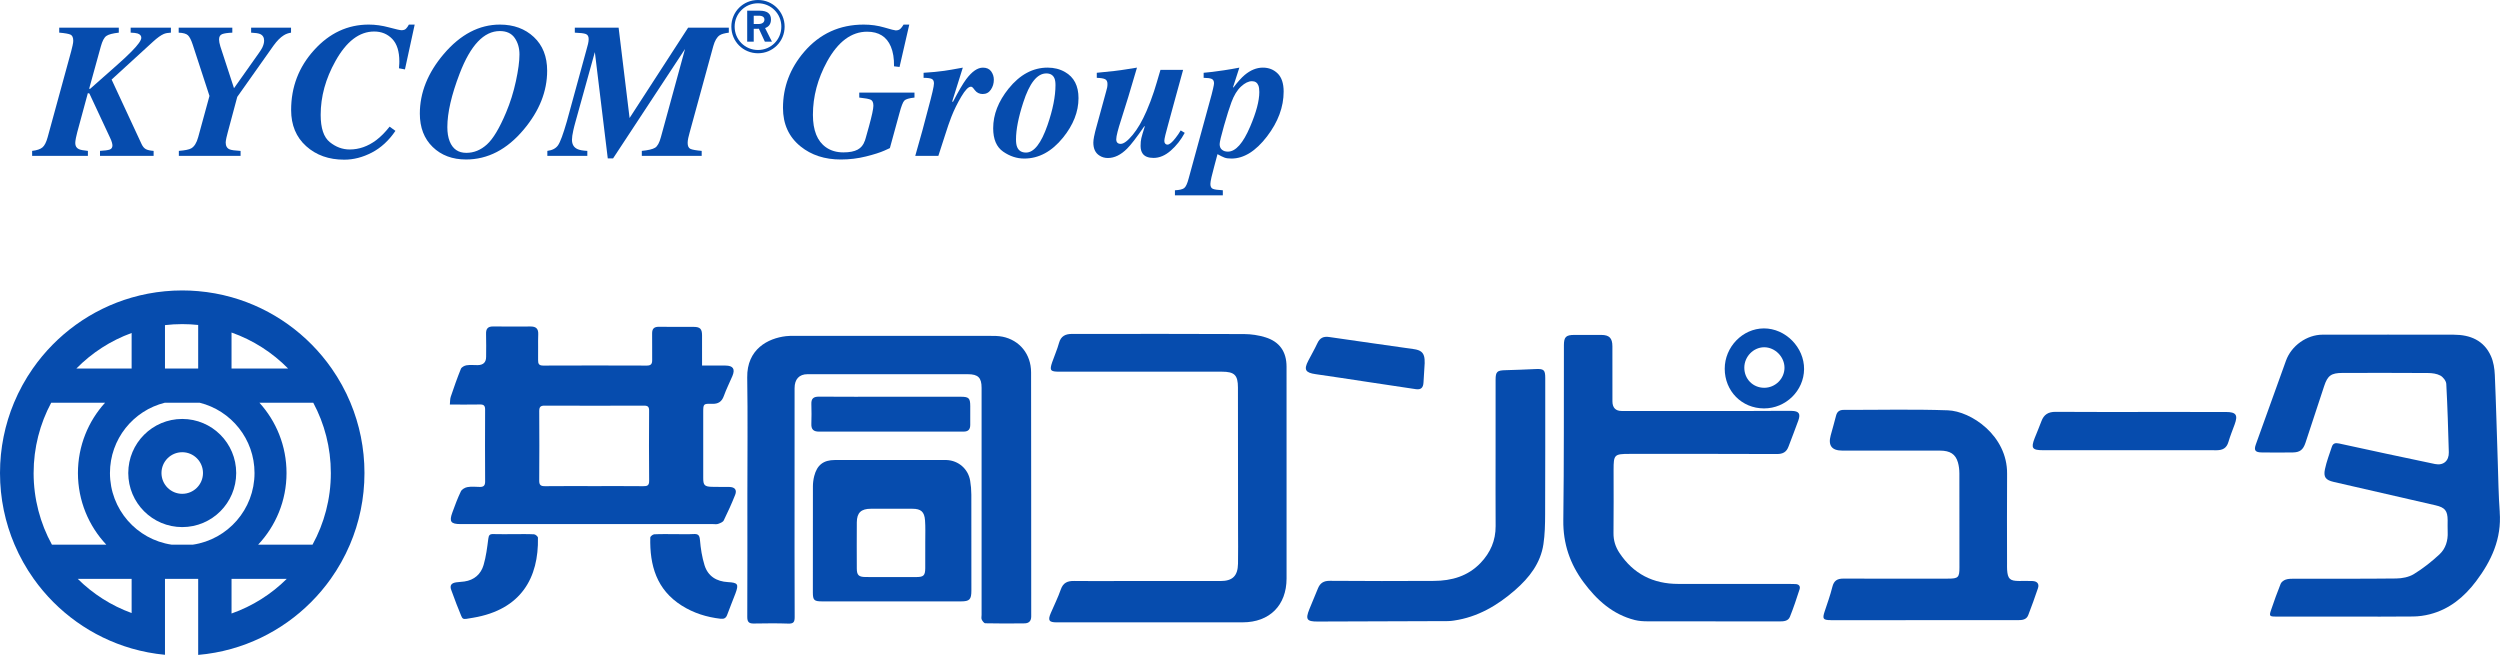 <?xml version="1.0" encoding="UTF-8"?><svg role="img" aria-label="共同コンピュータのロゴ" id="logo_svg" xmlns="http://www.w3.org/2000/svg" width="274.371" height="71.874" viewBox="0 0 274.371 71.874"><defs><style>#logo_svg .cls-1{fill:#064cae;stroke-width:0px;}</style></defs><g><path class="cls-1" d="M82.006,41.441c.068,4.281.017,8.565.016,12.847,0,4.475.008,8.951-.01,13.426.018-4.475.01-8.95.011-13.426 0-4.282.051-8.566-.017-12.847Z"/><path class="cls-1" d="M156.226,41.966c.035-.704.084-1.407.128-2.111.018-.637-.086-1.027-.392-1.262.305.235.41.625.392,1.262-.043.704-.093,1.407-.128,2.111Z"/><path class="cls-1" d="M62.51,53.347c.899 0,1.797.004,2.696.004,1.797,0,3.595-.011,5.392.008-1.797-.019-3.594-.008-5.392-.008-.898,0-1.797-.003-2.696-.004Z"/><path class="cls-1" d="M56.373,58.62c.749 0,1.498-.021,2.245.018-.747-.039-1.496-.018-2.245-.018-.749,0-1.497.016-2.245-.007.748.022,1.497.007,2.245.007Z"/><path class="cls-1" d="M94.952,63.326c.962.018,1.925.004,2.887.006.92,0,1.839.007,2.759-.002-.92.009-1.839.002-2.759.001-.962-.001-1.925.012-2.887-.005Z"/><path class="cls-1" d="M164.14,41.67c-.004,2.741-.001,5.483-.002,8.224,0,2.613-.013,5.226.005,7.839-.018-2.613-.005-5.226-.005-7.839 0-2.741-.002-5.483.002-8.224Z"/><path class="cls-1" d="M110.015,36.95c-.456-.092-.937-.088-1.406-.088-7.152-.005-14.304-.004-21.456-.002-.299,0-.601-.001-.898.034-1.955.232-4.299,1.408-4.249,4.547.068,4.281.017,8.565.017,12.847-0,4.475.008,8.951-.011,13.426-.002.538.183.725.704.717,1.263-.019,2.528-.038,3.79.008.584.021.71-.173.708-.727-.021-4.818-.012-9.636-.012-14.454,0-3.555-.003-7.109.002-10.664.001-.978.507-1.525,1.417-1.526,5.867-.005,11.734-.006,17.601.001,1.132.001,1.506.391,1.506,1.494 0,8.308 0,16.617 0,24.925,0,.171-.051.367.015.508.078.167.255.406.394.409,1.434.029,2.869.031,4.303.009.455-.007.736-.228.735-.764-.009-8.929.003-17.858-.015-26.788-.004-2.002-1.263-3.532-3.145-3.913Z"/><path class="cls-1" d="M52.678,44.391c.413-.008.564.133.562.554-.013,2.634-.015,5.268.002,7.902.003.462-.183.606-.607.592-.449-.015-.909-.056-1.345.021-.262.047-.602.244-.71.468-.361.749-.649,1.534-.935,2.317-.368,1.006-.171,1.272.902,1.272,9.23 0,18.461 0,27.691-0.0.193-0.0.402.04.574-.021.226-.08.524-.193.616-.378.453-.918.875-1.854,1.253-2.806.217-.546-.03-.854-.624-.869-.664-.017-1.329.012-1.991-.016-.741-.031-.887-.2-.888-.938-.002-2.399-.001-4.797-.001-7.196,0-.971.001-1.002.965-.973.677.021,1.071-.222,1.302-.873.264-.744.629-1.451.935-2.18.324-.772.078-1.141-.757-1.147-.829-.006-1.659-.001-2.573-.001,0-1.185.003-2.254-.001-3.323-.003-.702-.213-.918-.916-.922-1.264-.007-2.527.015-3.79-.01-.551-.011-.782.199-.773.75.016.963-.006,1.927.005,2.891.005.413-.11.618-.583.616-3.791-.015-7.581-.015-11.372-0-.477.002-.573-.201-.564-.617.02-.942-.019-1.885.015-2.827.023-.626-.267-.848-.842-.846-1.371.005-2.741.011-4.112-.003-.584-.005-.793.259-.772.828.03.834.008,1.67.007,2.506q-.001.905-.938.909c-.407.002-.821-.044-1.218.019-.225.036-.537.204-.613.391-.409,1.008-.767,2.038-1.116,3.069-.082.242-.062.519-.095.847,1.174,0,2.241.013,3.308-.007ZM59.181,45.108c-.003-.447.145-.592.591-.59,3.637.014,7.274.013,10.911.001.411-.001.559.122.556.547-.016,2.567-.021,5.135.004,7.702.005.516-.204.595-.646.59-1.797-.019-3.594-.008-5.392-.008-.898-0-1.797-.003-2.696-.004-.898-.001-1.797.002-2.696.012-.464.005-.639-.123-.635-.613.02-2.546.018-5.092.002-7.638Z"/><path class="cls-1" d="M249.804,67.67c2.592.002,5.183.001,7.775.001,1.21,0,2.42.004,3.631.005-1.21-.001-2.421-.005-3.631-.005-2.592,0-5.183.001-7.775-.001Z"/><path class="cls-1" d="M274.344,56.207c-.138-1.854-.157-3.717-.22-5.576-.106-3.165-.185-6.33-.323-9.494-.03-.692-.145-1.428-.424-2.053-.773-1.733-2.278-2.347-4.074-2.351-4.798-.012-9.596-.006-14.394-.003-1.742.001-3.437,1.213-4.028,2.858-1.097,3.056-2.198,6.111-3.299,9.166-.239.663-.093.891.644.901,1.135.016,2.271.016,3.405,0,.784-.011,1.137-.292,1.395-1.071.685-2.067,1.364-4.137,2.044-6.206.38-1.157.772-1.448,2.015-1.45,3.127-.005,6.255-.012,9.382.01.458.003.966.068,1.358.279.302.163.632.588.65.913.135,2.498.207,5.001.278,7.502.027.95-.599,1.485-1.52,1.292-3.509-.736-7.016-1.481-10.517-2.251-.425-.093-.674-.021-.803.37-.268.81-.578,1.613-.753,2.443-.185.878.078,1.2.966,1.405,3.722.859,7.445,1.71,11.168,2.565,1.035.238,1.324.593,1.331,1.632.003.428-.016.857.004,1.285.046.95-.222,1.834-.895,2.462-.866.807-1.813,1.554-2.821,2.172-.545.334-1.287.474-1.943.481-3.748.044-7.497.019-11.245.025-.297 0-.611.005-.884.101-.212.074-.461.258-.541.454-.383.95-.728,1.916-1.057,2.887-.223.657-.165.714.557.714,2.592.002,5.183.001,7.775.001,1.21,0,2.42.004,3.631.005,1.21 0,2.42-.002,3.63-.016.612-.007,1.239-.092,1.832-.244,2.152-.549,3.769-1.891,5.075-3.621,1.688-2.238,2.814-4.671,2.597-7.587Z"/><path class="cls-1" d="M191.979,45.105c-4.67.003-9.339.009-14.009-.001-.673-.001-1.006-.374-1.008-1.056-.006-2.014-0-4.027-.004-6.041-.001-.904-.34-1.247-1.225-1.25-.986-.003-1.971-.003-2.956,0-.914.003-1.139.225-1.141,1.128-.015,6.404.018,12.809-.065,19.213-.033,2.565.734,4.797,2.23,6.81,1.446,1.946,3.189,3.527,5.62,4.14.45.113.931.14,1.398.141,4.82.01,9.639.003,14.459.01.473.001.968-.024,1.16-.501.399-.988.734-2.004,1.061-3.019.114-.355-.08-.573-.469-.579-.235-.004-.471-.015-.706-.015-4.048-.001-8.097.001-12.145-.001-2.749-.001-4.924-1.097-6.452-3.41-.434-.657-.658-1.363-.648-2.173.029-2.313.01-4.627.01-6.94 0-1.66.083-1.745,1.725-1.746,5.398-.001,10.796-.012,16.194.014.66.003,1.052-.214,1.275-.81.359-.961.741-1.913,1.084-2.879.265-.748.054-1.03-.737-1.045-.49-.009-.981-.002-1.471-.002"/><path class="cls-1" d="M141.198,51.992c0,3.833.003,7.666-0,11.499.004-3.833.001-7.666.001-11.499-0-3.918.004-7.837-.002-11.755.007,3.918.002,7.837.002,11.755Z"/><path class="cls-1" d="M141.196,40.236c-.003-1.632-.76-2.736-2.323-3.218-.743-.229-1.549-.351-2.327-.355-5.824-.029-11.648-.016-17.473-.016-.471,0-.942.001-1.413 0-.705-0-1.223.215-1.434.988-.196.719-.506,1.406-.749,2.113-.31.901-.201,1.043.765,1.043,5.953 0,11.905,0,17.858 0,1.382,0,1.762.374,1.763,1.74.005,5.203.008,10.406.012,15.61.001,1.242.02,2.484-.005,3.726-.026,1.348-.604,1.899-1.926,1.899h-11.37c-1.563,0-3.126.016-4.689-.007-.718-.011-1.205.186-1.464.935-.307.886-.733,1.73-1.101,2.595-.338.792-.198,1.012.637,1.012,6.809.001,13.618.004,20.428-.002,2.954-.003,4.811-1.863,4.814-4.809.004-3.833.001-7.666 0-11.499,0-3.918.005-7.837-.002-11.755Z"/><path class="cls-1" d="M200.912,68.055c3.427.002,6.853.001,10.28.001,3.427-0,6.854-.002,10.28.002-3.427-.004-6.854-.003-10.28-.003-3.427 0-6.854.002-10.28-.001Z"/><path class="cls-1" d="M223.054,63.765c-.492-.016-.985-.003-1.478-.004-.989-.002-1.235-.233-1.299-1.232-.014-.213-.007-.428-.007-.642-0-3.298-.021-6.597.005-9.895.033-4.21-3.975-6.873-6.507-6.961-3.808-.134-7.623-.038-11.436-.046-.452-.001-.715.189-.828.633-.183.724-.392,1.441-.588,2.162q-.455,1.671,1.267,1.671c3.577 0,7.154-.004,10.73.003,1.108.002,1.702.383,1.966,1.294.111.384.157.799.159,1.2.012,3.448.007,6.897.007,10.344,0,1.076-.136,1.211-1.221,1.212-3.834.003-7.668.015-11.501-.004-.686-.003-1.055.218-1.226.913-.225.91-.548,1.797-.843,2.689-.269.81-.18.954.659.954,3.427.002,6.853.001,10.28.001,3.427,0,6.854-.002,10.28.003.473 0.0.93-.048,1.123-.551.376-.976.733-1.96,1.066-2.952.161-.48-.082-.773-.608-.79Z"/><path class="cls-1" d="M168.53,40.503c-1.111.05-2.222.098-3.334.125-.888.022-1.055.165-1.056,1.041-.004,2.741-.001,5.483-.002,8.224-0,2.613-.013,5.226.005,7.839.011,1.588-.574,2.92-1.65,4.048-1.391,1.459-3.175,1.963-5.12,1.973-3.812.021-7.624.023-11.436-.008-.668-.005-1.051.246-1.289.819-.32.769-.645,1.537-.954,2.311-.438,1.099-.275,1.342.903,1.338,4.775-.013,9.551-.029,14.327-.048.212-.001.426-.028.636-.058,2.613-.379,4.786-1.658,6.732-3.359,1.545-1.35,2.785-2.934,3.098-5.031.16-1.073.182-2.173.186-3.262.02-4.99.012-9.98.013-14.97,0-.891-.153-1.023-1.06-.982Z"/><path class="cls-1" d="M90.232,65.999c2.527.002,5.055.001,7.582.001,2.549,0,5.098.001,7.647-.001-2.549.001-5.098.001-7.647.001-2.527,0-5.055.001-7.582-.001Z"/><path class="cls-1" d="M106.472,52.752c-.215-1.289-1.281-2.211-2.58-2.265-.278-.011-.557-.005-.835-.005-3.813 0-7.625-.005-11.438.004-1.248.003-1.95.551-2.259,1.758-.094.368-.143.758-.144,1.139-.011,3.877-.008,7.754-.006,11.631.001.858.135.986,1.023.987,2.527.002,5.055.001,7.582.001,2.549,0,5.098.001,7.647-.001.946-0,1.146-.207,1.146-1.179.001-3.513.005-7.025-.005-10.538-.001-.511-.046-1.027-.13-1.53ZM101.546,59.423c.003.984.008,1.968-.002,2.951-.009.778-.18.949-.945.956-.92.009-1.839.002-2.759.002-.962-.002-1.925.011-2.887-.006-.717-.013-.916-.221-.92-.929-.007-1.689-.011-3.379.001-5.068.007-1.058.47-1.494,1.54-1.494,1.518-.001,3.037-.002,4.555 0.0.941.001,1.324.322,1.393,1.279.055.766.023,1.539.025,2.308Z"/><path class="cls-1" d="M224.196,49.409c3.147.001,6.294 0,9.441,0,3.211,0,6.423-.004,9.634.004-3.211-.008-6.423-.004-9.634-.004-3.147 0-6.294.001-9.441,0Z"/><path class="cls-1" d="M244.29,45.214c-2.59-.006-5.181-.003-7.771-.003-3.64,0-7.279.016-10.918-.012-.803-.006-1.292.295-1.562,1.036-.227.622-.496,1.228-.737,1.845-.428,1.096-.271,1.328.895,1.328,3.147.001,6.294 0,9.441,0,3.211,0,6.423-.004,9.634.004.656.001,1.093-.228,1.291-.899.192-.654.45-1.289.685-1.931.383-1.046.168-1.365-.958-1.368Z"/><path class="cls-1" d="M105.431,43.542c-2.547-.003-5.094-.001-7.641-.001-1.316,0-2.633.003-3.949.004,1.316-0,2.633-.004,3.949-.004,2.547,0,5.094-.002,7.641.001Z"/><path class="cls-1" d="M89.887,47.368c5.286-.009,10.573-.009,15.859.001.533.001.734-.253.737-.737.004-.685.003-1.37.001-2.055-.002-.886-.149-1.034-1.054-1.035-2.547-.003-5.094-.001-7.641-.001-1.316,0-2.633.003-3.949.004-1.316 0-2.632-.002-3.949-.013-.604-.005-.867.2-.846.812.024.727.024,1.456-.001,2.183-.021.607.245.843.842.842Z"/><path class="cls-1" d="M58.618,58.639c-.747-.039-1.496-.018-2.245-.018-.749-0-1.497.016-2.245-.007-.385-.012-.488.127-.537.509-.124.968-.244,1.95-.517,2.882-.295,1.007-1.025,1.658-2.112,1.813-.295.042-.596.049-.891.092-.522.075-.754.325-.534.875.269.673.486,1.368.772,2.033.553,1.284.226,1.21,1.616.977,5.306-.89,7.204-4.433,7.114-8.783-.003-.133-.269-.364-.421-.372Z"/><path class="cls-1" d="M76.109,58.61c-.661.039-1.327.009-1.99.01-.385 0-.771-.005-1.156-.005.385 0.0.771.005,1.156.005.664-.001,1.329.029,1.99-.01Z"/><path class="cls-1" d="M79.893,63.885c-1.259-.07-2.198-.645-2.573-1.858-.274-.886-.422-1.826-.499-2.752-.045-.543-.197-.695-.713-.665-.661.039-1.327.009-1.99.01-.385,0-.771-.005-1.156-.005-.386-0-.771.004-1.155.023-.159.008-.437.228-.44.356-.071,3.047.684,5.719,3.449,7.466,1.311.828,2.741,1.273,4.27,1.448.372.042.592-.069.725-.442.28-.784.612-1.549.901-2.331.381-1.03.275-1.189-.818-1.25Z"/><path class="cls-1" d="M144.376,41.062c1.901.268,3.797.566,5.696.851,1.772.267,3.542.54,5.316.797.566.082.81-.16.839-.744.035-.704.084-1.407.128-2.111.019-.637-.086-1.027-.392-1.262-.183-.141-.439-.226-.783-.276-3.104-.446-6.211-.875-9.314-1.332-.623-.091-1.015.102-1.282.674-.307.658-.672,1.288-1.006,1.934-.508.982-.311,1.312.799,1.469Z"/><path class="cls-1" d="M193.577,36.042c-2.33.01-4.294,2.038-4.291,4.43.003,2.457,1.874,4.345,4.309,4.351,2.39.005,4.377-1.94,4.4-4.307.023-2.391-2.043-4.484-4.417-4.474ZM193.617,42.559c-1.233-.003-2.181-.959-2.182-2.203-.001-1.212.993-2.238,2.173-2.244,1.202-.005,2.248,1.055,2.237,2.266-.012,1.199-1.018,2.184-2.228,2.181Z"/><path class="cls-1" d="M38.463,44.198c-.554-1.33-1.248-2.587-2.062-3.753-2.617-3.75-6.481-6.561-10.991-7.828-1.18-.331-2.403-.556-3.66-.665-.577-.05-1.16-.077-1.75-.077-.639,0-1.27.031-1.894.09-1.258.118-2.481.353-3.66.694-4.448,1.286-8.258,4.077-10.847,7.787-.814,1.166-1.507,2.423-2.062,3.753-.99,2.375-1.537,4.981-1.537,7.715,0,2.791.57,5.448,1.599,7.862.567,1.331,1.274,2.589,2.102,3.753,2.587,3.637,6.356,6.371,10.745,7.64,1.179.341,2.403.575,3.66.694v-8.334h3.644v8.346c1.257-.109,2.481-.334,3.66-.665,4.451-1.25,8.274-4.004,10.889-7.681.828-1.165,1.535-2.422,2.102-3.753,1.029-2.414,1.599-5.071,1.599-7.862,0-2.734-.547-5.34-1.537-7.715ZM31.617,40.444h-6.207v-3.951c2.366.834,4.483,2.198,6.207,3.951ZM27.933,51.913c0,3.991-2.937,7.295-6.763,7.862h-2.34c-3.826-.567-6.763-3.87-6.763-7.862,0-3.73,2.565-6.858,6.023-7.715h3.82c3.458.857,6.023,3.985,6.023,7.715ZM20,35.571c.591,0,1.175.032,1.75.094v4.779h-3.644v-4.763c.621-.072,1.253-.11,1.894-.11ZM14.446,36.544v3.9h-6.063c1.689-1.718,3.755-3.063,6.063-3.9ZM3.69,51.913c0-2.79.699-5.417,1.929-7.715h5.911c-1.85,2.037-2.977,4.744-2.977,7.715,0,3.043,1.183,5.809,3.113,7.862h-5.968c-1.28-2.333-2.009-5.012-2.009-7.862ZM14.446,67.281c-2.242-.814-4.255-2.106-5.917-3.754h5.917v3.754ZM25.411,67.332v-3.804h6.061c-1.697,1.683-3.761,2.994-6.061,3.804ZM28.333,59.774c1.93-2.053,3.113-4.819,3.113-7.862,0-2.971-1.127-5.678-2.977-7.715h5.911c1.231,2.298,1.929,4.925,1.929,7.715,0,2.85-.729,5.529-2.009,7.862h-5.968Z"/><path class="cls-1" d="M14.077,51.913c0,3.277,2.652,5.934,5.923,5.934,3.271,0,5.923-2.657,5.923-5.934,0-3.277-2.652-5.934-5.923-5.934-3.271,0-5.923,2.657-5.923,5.934ZM20,49.63c1.258,0,2.278,1.022,2.278,2.283,0,1.261-1.02,2.283-2.278,2.283-1.258,0-2.278-1.022-2.278-2.283,0-1.261,1.02-2.283,2.278-2.283Z"/><path class="cls-1" d="M13.038,3.038v.545c-.671.075-1.126.196-1.366.364-.24.167-.441.549-.605,1.144l-1.28,4.637.089.034,2.848-2.516c.753-.664,1.326-1.197,1.717-1.602.71-.718,1.066-1.217,1.066-1.498,0-.226-.137-.383-.41-.472-.157-.048-.41-.078-.759-.092v-.545h4.419v.545c-.321.014-.581.062-.778.144-.321.137-.717.42-1.188.852l-4.544,4.154,3.299,7.1c.13.267.287.447.472.543s.464.157.84.185v.544h-5.884v-.544c.5-.027.852-.075,1.057-.144s.308-.222.308-.461c0-.068-.019-.175-.057-.318s-.107-.321-.21-.533l-2.262-4.843-.169-.041-1.166,4.299c-.048.171-.096.378-.144.62-.048.243-.072.43-.072.56,0,.321.13.544.391.667.164.082.496.146.996.194v.544H3.527v-.544c.527-.062.905-.189,1.135-.385.229-.194.419-.569.57-1.123l2.581-9.428c.055-.212.106-.424.154-.636s.072-.383.072-.514c0-.355-.1-.579-.298-.672-.199-.092-.613-.165-1.242-.22v-.545h6.539Z"/><path class="cls-1" d="M19.626,16.56c.677-.055,1.129-.146,1.355-.276.342-.191.599-.603.77-1.231l1.238-4.524-1.839-5.632c-.171-.52-.348-.863-.529-1.03-.181-.168-.519-.262-1.011-.282v-.545h5.886v.545c-.513.02-.884.073-1.113.16-.229.088-.343.285-.343.594,0,.087.012.197.036.331.024.135.059.275.106.423l1.499,4.588,2.751-3.891c.143-.202.26-.388.349-.557.137-.283.205-.543.205-.778,0-.357-.154-.601-.461-.729-.185-.074-.507-.122-.965-.142v-.545h4.38v.545c-.3.046-.567.144-.799.291-.369.228-.745.605-1.127,1.135l-3.975,5.621-1.043,3.889c-.048.157-.098.357-.149.6-.051.243-.077.416-.077.519,0,.376.141.626.422.749.185.082.588.14,1.211.174v.544h-6.775v-.544Z"/><path class="cls-1" d="M42.692,3.008c.763.205,1.22.308,1.371.308.219,0,.383-.055.493-.164.109-.109.215-.26.318-.452h.636l-1.068,4.918-.657-.123c.021-.294.032-.467.036-.519.003-.051.005-.128.005-.23,0-1.109-.26-1.934-.78-2.475-.521-.541-1.181-.812-1.981-.812-1.629,0-3.046,1.082-4.25,3.245-1.082,1.93-1.622,3.897-1.622,5.903,0,1.458.333,2.455,1.001,2.992.667.538,1.395.807,2.182.807,1.026,0,1.995-.339,2.905-1.017.493-.37.986-.866,1.479-1.489l.637.463c-.726,1.067-1.588,1.861-2.587,2.381-1.0.521-2.012.781-3.039.781-1.684,0-3.075-.495-4.173-1.484-1.099-.988-1.648-2.312-1.648-3.968,0-2.532.842-4.726,2.526-6.581,1.684-1.861,3.682-2.793,5.996-2.793.719,0,1.459.104,2.223.309Z"/><path class="cls-1" d="M48.704,5.926c1.834-2.15,3.888-3.227,6.16-3.227,1.513,0,2.755.456,3.727,1.367.972.91,1.458,2.144,1.458,3.698,0,2.268-.859,4.421-2.577,6.462-1.834,2.186-3.942,3.277-6.324,3.277-1.499,0-2.719-.457-3.66-1.371-.941-.914-1.412-2.135-1.412-3.663,0-2.301.876-4.482,2.628-6.544ZM49.351,15.512c.335.843.944,1.264,1.828,1.264.828,0,1.581-.307,2.258-.92.678-.612,1.379-1.782,2.105-3.509.458-1.089.818-2.236,1.078-3.441.26-1.206.39-2.182.39-2.929,0-.705-.175-1.31-.524-1.813-.349-.503-.893-.755-1.632-.755-1.745,0-3.213,1.552-4.404,4.654-.904,2.356-1.355,4.318-1.355,5.888,0,.609.085,1.13.257,1.562Z"/><path class="cls-1" d="M60.069,16.56c.542-.068.932-.271,1.171-.61.24-.338.562-1.205.965-2.601l2.143-7.827c.079-.267.141-.501.188-.703.046-.201.07-.378.07-.528,0-.294-.104-.479-.314-.559-.209-.079-.611-.128-1.207-.148v-.545h4.807l1.204,9.912,6.422-9.912h4.469v.545c-.479.062-.814.157-1.006.287-.301.205-.534.602-.698,1.189l-2.589,9.459c-.062.205-.115.413-.159.626-.044.212-.066.39-.066.533,0,.349.101.569.303.661.202.093.614.166,1.237.221v.544h-6.571v-.544c.705-.068,1.189-.183,1.453-.344.264-.16.478-.548.642-1.164l2.648-9.674-7.894,12.003h-.585l-1.417-11.664-2.121,7.632c-.11.39-.192.715-.247.975-.096.425-.144.763-.144,1.016,0,.493.195.831.586,1.016.219.109.585.178,1.099.205v.544h-4.388v-.544Z"/><path class="cls-1" d="M97.062,3.018c.718.213,1.132.318,1.241.318.219,0,.388-.057.508-.169.12-.113.238-.269.354-.468h.626l-1.068,4.651-.605-.072c.013-.862-.103-1.584-.349-2.166-.458-1.088-1.327-1.633-2.605-1.633-1.723,0-3.186,1.088-4.389,3.263-1.039,1.901-1.559,3.854-1.559,5.857,0,1.71.479,2.9,1.437,3.57.526.369,1.163.555,1.908.555.67,0,1.192-.102,1.565-.303.373-.201.631-.518.775-.948,0,.068.158-.477.475-1.635.317-1.158.476-1.901.476-2.229,0-.348-.094-.568-.283-.66-.188-.093-.611-.173-1.268-.241v-.544h6.061v.544c-.582.062-.952.171-1.109.328-.158.157-.339.621-.544,1.394l-1.047,3.823-.585.267c-.472.212-1.153.43-2.042.651-.89.223-1.81.333-2.761.333-1.759,0-3.23-.479-4.414-1.436-1.287-1.04-1.93-2.449-1.93-4.228,0-2.291.773-4.34,2.318-6.146,1.717-1.997,3.895-2.996,6.535-2.996.8,0,1.559.106,2.277.318Z"/><path class="cls-1" d="M100.448,17.104c.579-2.005,1.051-3.729,1.417-5.174.424-1.554.636-2.478.636-2.772,0-.26-.085-.428-.256-.503-.171-.075-.466-.113-.883-.113v-.554c.896-.055,1.651-.127,2.268-.216.399-.055,1.078-.171,2.037-.35l-1.169,3.728.092.021c.602-1.164,1.084-1.988,1.446-2.475.636-.849,1.248-1.273,1.836-1.273.41,0,.713.138.908.411.195.274.292.578.292.914,0,.403-.108.767-.324,1.088-.215.322-.515.482-.898.482-.171,0-.331-.034-.478-.103s-.272-.171-.375-.308l-.195-.247c-.034-.041-.07-.075-.108-.103-.037-.027-.087-.041-.148-.041-.267,0-.616.363-1.047,1.089s-.794,1.465-1.088,2.217c-.206.521-.459,1.26-.76,2.218-.301.959-.524,1.646-.667,2.063h-2.536Z"/><path class="cls-1" d="M116.885,7.905c.985.561,1.479,1.516,1.479,2.864,0,1.492-.568,2.939-1.705,4.343-1.239,1.526-2.656,2.289-4.25,2.289-.814,0-1.586-.253-2.315-.76-.729-.506-1.094-1.361-1.094-2.566,0-1.499.565-2.95,1.694-4.353,1.239-1.533,2.666-2.301,4.281-2.301.712,0,1.348.161,1.91.483ZM111.639,16.159c.171.391.493.585.965.585.876,0,1.663-1.006,2.361-3.018.582-1.69.873-3.152.873-4.385,0-.328-.041-.585-.123-.77-.158-.342-.452-.514-.883-.514-1.006,0-1.852,1.068-2.536,3.203-.527,1.623-.791,2.971-.791,4.046,0,.362.044.646.133.852Z"/><path class="cls-1" d="M120.089,14.917c.062-.308.13-.592.205-.852l1.093-3.994c.055-.178.095-.332.12-.462.024-.13.036-.26.036-.391,0-.267-.087-.442-.263-.528s-.478-.135-.91-.149v-.554c1.439-.13,2.519-.257,3.239-.38.72-.123,1.111-.186,1.173-.186l-.954,3.214-1.013,3.234c-.048.15-.103.349-.165.596-.096.369-.144.644-.144.821,0,.171.042.297.128.38.085.082.205.123.359.123.333,0,.77-.327,1.312-.98s1.05-1.524,1.522-2.613c.306-.705.579-1.423.819-2.156.158-.485.396-1.276.713-2.371h2.485l-.802,2.916c-.032.109-.174.628-.425,1.555-.251.928-.402,1.483-.454,1.669-.103.362-.191.699-.267,1.011-.075.312-.113.525-.113.642,0,.131.033.231.098.303.065.072.146.108.241.108.219,0,.514-.239.884-.719.212-.267.404-.548.575-.842l.442.267c-.406.76-.915,1.408-1.527,1.945-.612.538-1.244.807-1.894.807-.574,0-.973-.158-1.196-.473-.152-.212-.228-.492-.228-.842,0-.335.027-.621.083-.857.055-.236.181-.665.38-1.288l-.05-.021c-.847,1.231-1.478,2.053-1.895,2.464-.685.685-1.387,1.026-2.106,1.026-.349,0-.658-.089-.927-.267-.447-.28-.671-.756-.671-1.427,0-.178.031-.421.093-.729Z"/><path class="cls-1" d="M128.949,20.882c.479-.021.812-.097,1.001-.23.188-.134.357-.495.508-1.083l2.513-9.179c.034-.123.087-.341.159-.652s.108-.508.108-.59c0-.253-.089-.418-.267-.493-.178-.075-.469-.113-.873-.113v-.554l.982-.103c.251-.027.663-.084,1.235-.17.572-.085,1.139-.183,1.702-.293l-.694,2.146.041.041c.466-.616.876-1.074,1.232-1.376.644-.54,1.311-.812,2.002-.812.65,0,1.193.216,1.628.647.435.431.652,1.092.652,1.981,0,1.69-.609,3.333-1.828,4.928-1.239,1.615-2.54,2.423-3.902,2.423-.322,0-.575-.034-.76-.103s-.441-.195-.77-.38l-.369,1.386c-.117.418-.214.8-.293,1.146s-.118.594-.118.744c0,.28.092.458.277.534.185.075.548.126,1.088.153v.555h-5.256v-.555ZM134.107,16.432c.167.141.384.21.65.21.854,0,1.669-.917,2.448-2.751.669-1.567,1.003-2.83,1.003-3.789,0-.308-.034-.547-.102-.719-.123-.314-.359-.472-.707-.472-.375,0-.775.195-1.198.585-.423.391-.775.965-1.055,1.725-.219.589-.488,1.444-.81,2.567-.321,1.122-.481,1.8-.481,2.032,0,.268.083.471.251.611Z"/><path class="cls-1" d="M86.111,2.923c0,1.629-1.294,2.923-2.923,2.923s-2.923-1.294-2.923-2.923,1.294-2.923,2.923-2.923,2.923,1.294,2.923,2.923ZM80.625,2.923c0,1.425,1.138,2.563,2.563,2.563s2.563-1.139,2.563-2.563c0-1.426-1.138-2.563-2.563-2.563s-2.563,1.138-2.563,2.563ZM83.38,1.174c.862,0,1.233.359,1.233.958,0,.516-.251.814-.646.946l.754,1.497h-.778l-.659-1.425c-.06.012-.144.012-.204.012h-.359v1.413h-.718V1.174h1.377ZM82.721,2.635h.527c.431,0,.646-.203.646-.479,0-.264-.18-.432-.623-.432h-.551v.91Z"/></g></svg>